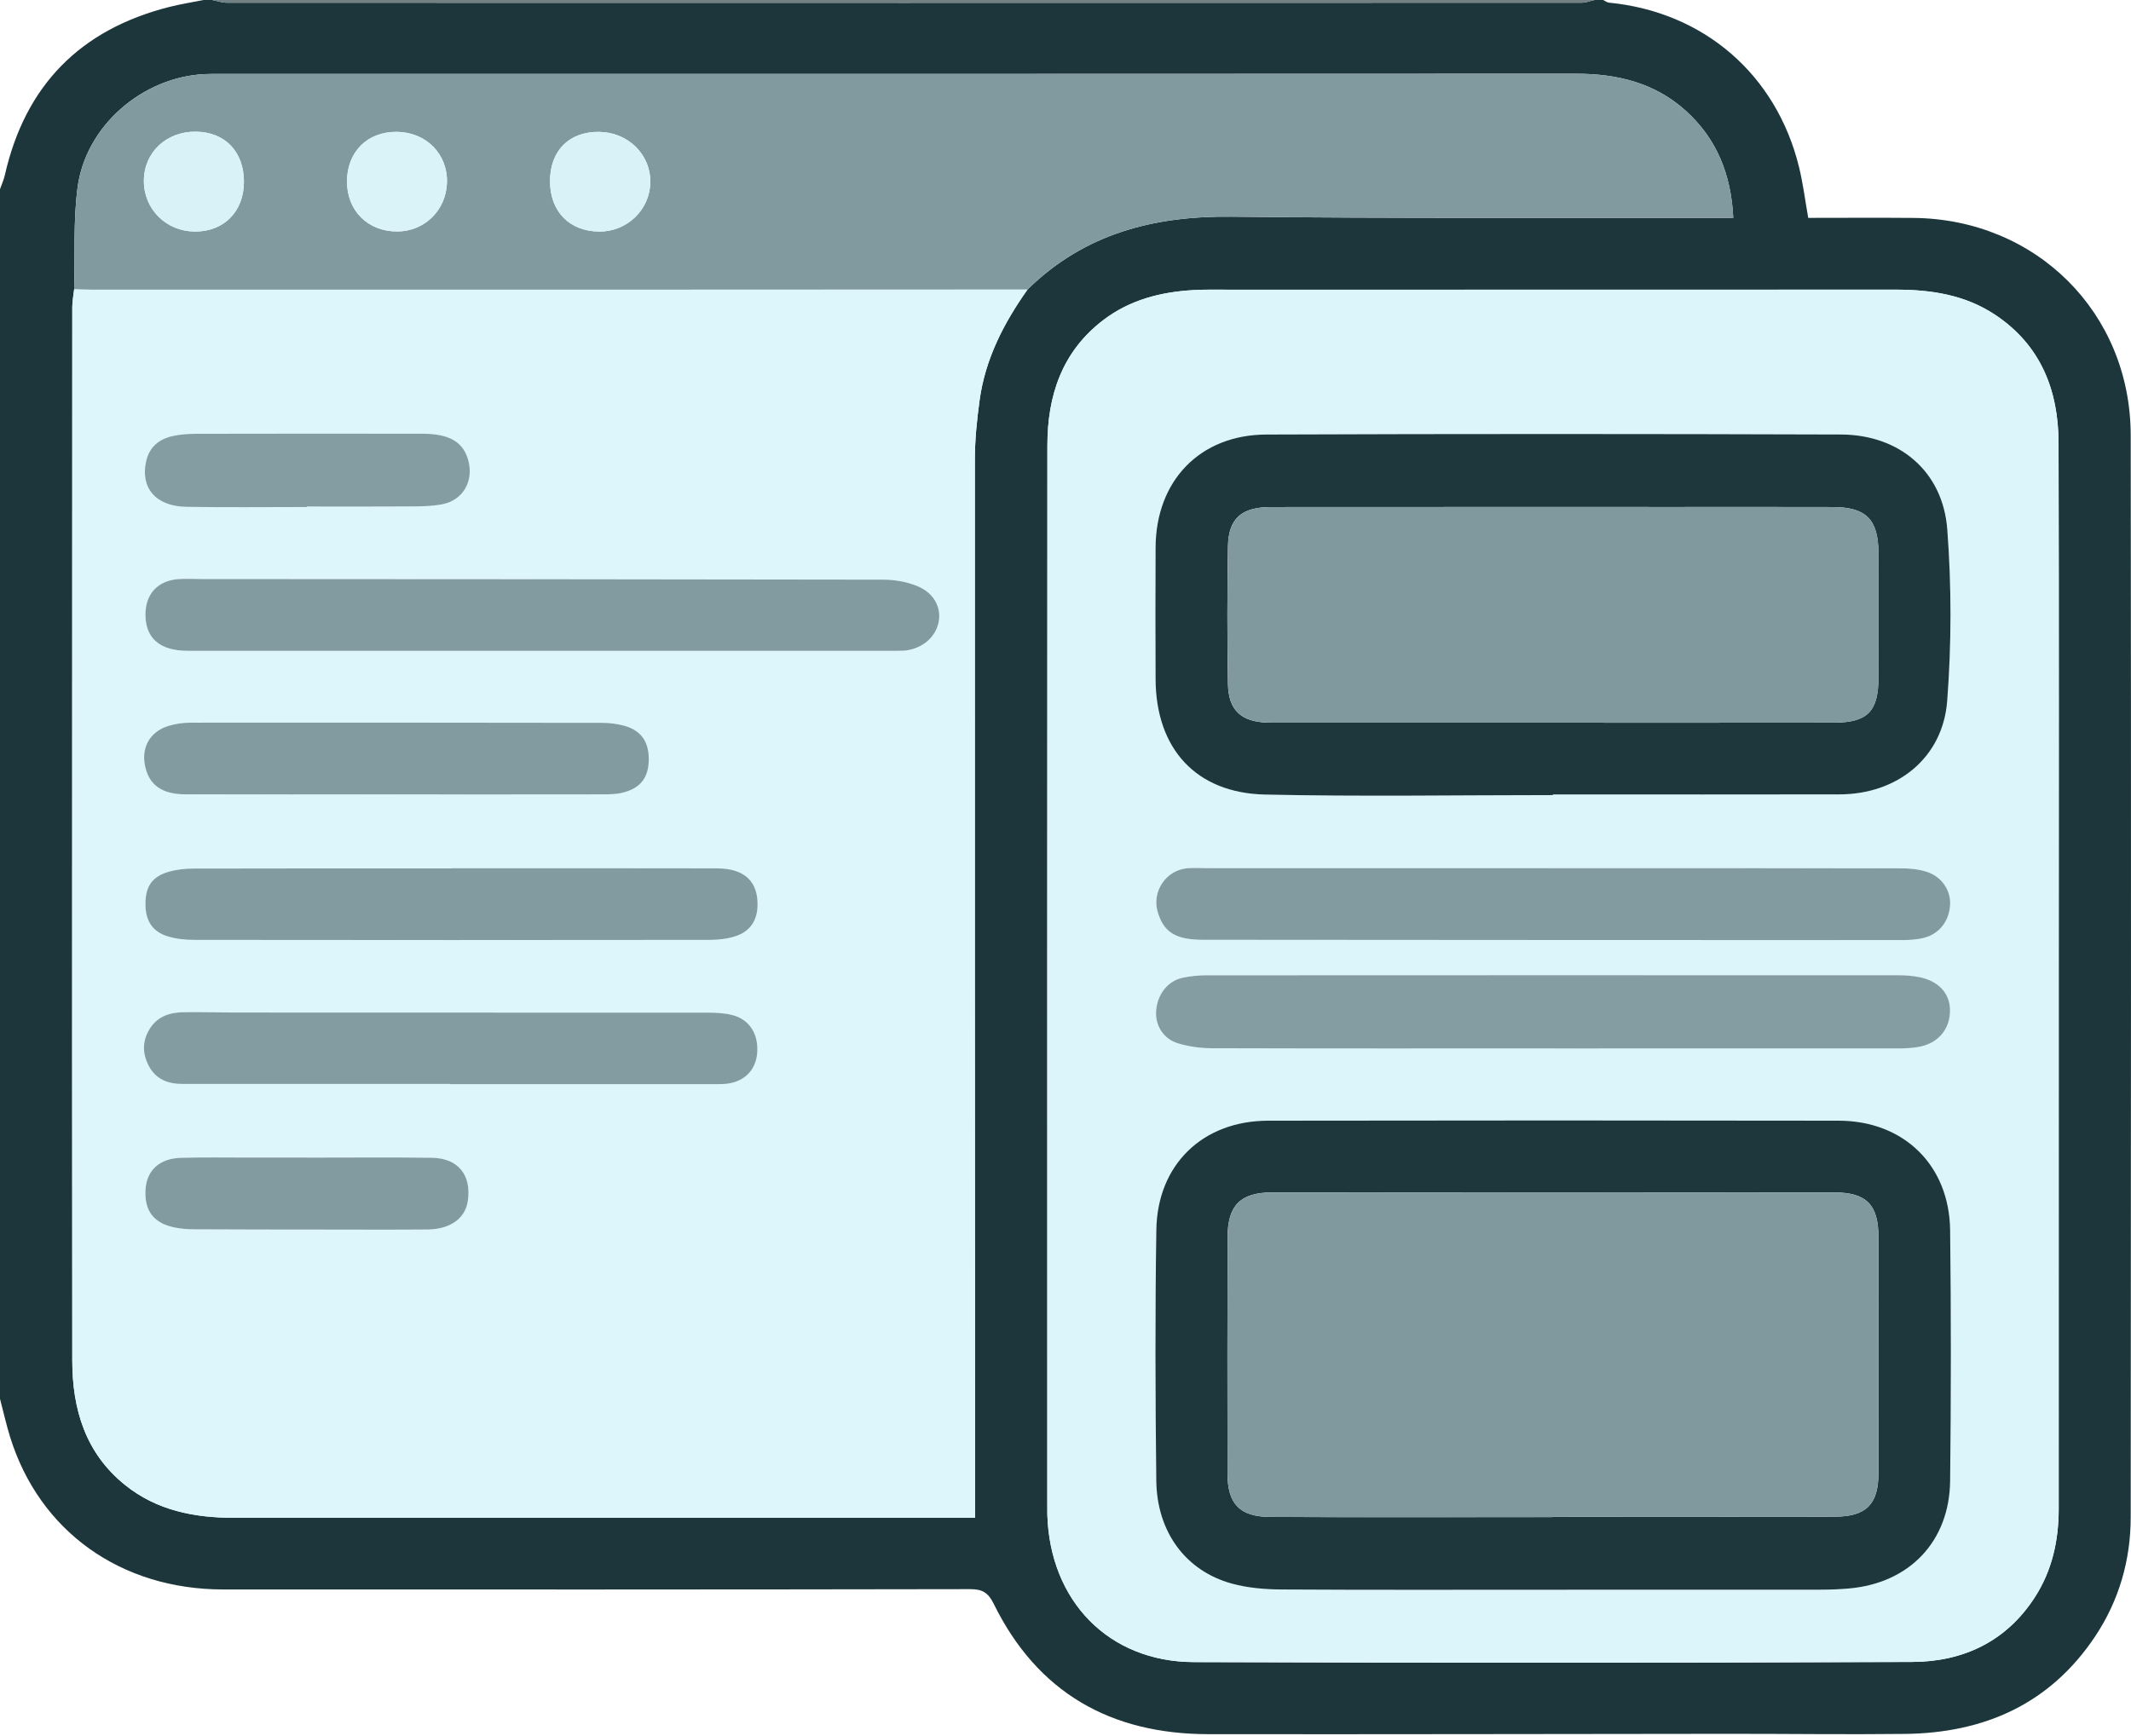 <?xml version="1.0" encoding="UTF-8"?> <svg xmlns="http://www.w3.org/2000/svg" width="545" height="444" viewBox="0 0 545 444" fill="none"><path d="M0 357.821C0 254.681 0 151.534 0 48.394C0.419 47.204 0.955 46.036 1.234 44.817C6.441 21.821 20.55 7.521 43.355 1.763C46.227 1.036 49.165 0.58 52.073 0C52.808 0 53.542 0 54.276 0C55.532 0.242 56.788 0.698 58.044 0.698C173.516 0.727 288.988 0.727 404.452 0.698C405.568 0.698 406.692 0.242 407.808 0C408.543 0 409.277 0 410.012 0C410.504 0.235 410.981 0.624 411.488 0.676C435.718 3.033 454.285 19.023 460.102 42.738C461.13 46.947 461.659 51.273 462.452 55.731C471.508 55.731 480.417 55.665 489.333 55.745C520.695 56.01 544.88 79.96 544.924 111.329C545.049 203.585 544.998 295.847 544.924 388.103C544.917 399.061 541.95 409.373 535.861 418.539C524.338 435.857 507.533 443.29 487.225 443.532C472.191 443.709 457.157 443.496 442.122 443.51C397.754 443.54 353.385 443.657 309.009 443.598C284.059 443.569 265.323 432.986 254.145 410.261C252.771 407.478 251.332 406.494 248.144 406.501C184.459 406.618 120.774 406.604 57.09 406.582C30.84 406.574 10.069 391.68 2.571 367.538C1.586 364.336 0.852 361.06 0 357.821ZM18.971 73.945C18.802 75.495 18.486 77.052 18.486 78.602C18.457 116.235 18.464 153.869 18.464 191.503C18.464 243.679 18.428 295.855 18.486 348.031C18.501 360.502 21.85 371.724 32.022 379.891C40.131 386.399 49.723 388.257 59.851 388.25C121.7 388.235 183.549 388.25 245.39 388.25H249.378C249.378 386.568 249.378 385.128 249.378 383.696C249.341 294.988 249.283 206.28 249.319 117.565C249.319 112.46 249.848 107.319 250.546 102.259C252 91.756 256.745 82.597 262.797 74.048C277.324 59.763 295.084 55.195 315.017 55.422C356.323 55.892 397.636 55.665 438.949 55.723C440.249 55.723 441.549 55.723 443.275 55.723C442.746 44.582 439.023 35.452 431.113 28.313C423.166 21.152 413.544 18.854 403.005 18.861C287.379 18.934 171.746 18.905 56.12 18.912C54.901 18.912 53.674 18.905 52.455 18.956C36.481 19.654 21.887 32.191 19.83 48.019C18.721 56.561 19.199 65.301 18.964 73.953L18.971 73.945ZM526.519 249.621C526.519 204.172 526.592 158.717 526.475 113.268C526.438 99.864 521.958 88.348 510.339 80.578C502.642 75.422 493.909 74.085 484.831 74.092C428.241 74.122 371.658 74.107 315.068 74.107C311.77 74.107 308.458 74.019 305.175 74.21C296.861 74.687 289.002 76.685 282.245 81.819C271.603 89.905 267.879 101.186 267.872 113.973C267.828 204.268 267.85 294.555 267.85 384.849C267.85 385.701 267.835 386.56 267.857 387.412C268.496 409.549 283.553 425.09 305.344 425.164C366.576 425.355 427.808 425.362 489.039 425.127C502.032 425.075 513.049 419.949 520.386 408.616C524.837 401.749 526.512 394.059 526.512 385.973C526.526 340.525 526.519 295.069 526.519 249.621Z" fill="#1C363B"></path><path d="M407.809 0C406.693 0.242 405.569 0.698 404.453 0.698C288.981 0.727 173.509 0.727 58.045 0.698C56.789 0.698 55.533 0.242 54.277 0C172.121 0 289.965 0 407.809 0Z" fill="#718184"></path><path d="M262.797 74.048C256.745 82.597 252 91.756 250.546 102.259C249.848 107.326 249.32 112.46 249.32 117.565C249.283 206.273 249.342 294.981 249.378 383.696C249.378 385.136 249.378 386.568 249.378 388.25H245.39C183.541 388.25 121.693 388.25 59.851 388.25C49.723 388.25 40.131 386.391 32.023 379.891C21.85 371.732 18.501 360.502 18.486 348.031C18.428 295.855 18.465 243.679 18.465 191.503C18.465 153.869 18.465 116.235 18.486 78.602C18.486 77.052 18.802 75.495 18.971 73.945C20.558 73.997 22.144 74.092 23.73 74.092C63.7 74.1 103.662 74.107 143.631 74.092C183.35 74.085 223.077 74.055 262.797 74.041V74.048ZM138.519 166.487C168.823 166.487 199.119 166.487 229.423 166.487C230.158 166.487 230.892 166.502 231.619 166.414C236.048 165.855 239.397 162.896 240.095 158.974C240.756 155.235 238.743 151.534 234.373 149.837C231.722 148.809 228.703 148.295 225.854 148.287C167.817 148.17 109.78 148.162 51.743 148.133C49.789 148.133 47.828 148.015 45.882 148.133C40.381 148.449 37.142 151.945 37.208 157.38C37.274 163.358 41.005 166.487 47.99 166.487C78.169 166.487 108.348 166.487 138.526 166.487H138.519ZM115.134 277.266C115.134 277.266 115.134 277.31 115.134 277.332C137.968 277.332 160.81 277.332 183.644 277.332C184.379 277.332 185.113 277.324 185.84 277.236C190.35 276.722 193.288 273.762 193.648 269.414C194.044 264.53 191.687 260.762 187.236 259.646C185.253 259.154 183.13 259.044 181.074 259.044C140.891 259.014 100.717 259.022 60.534 259.014C56.017 259.014 51.5 258.867 46.983 258.933C43.568 258.985 40.44 259.896 38.42 262.98C36.356 266.139 36.341 269.458 38.075 272.712C39.874 276.083 42.929 277.28 46.631 277.28C69.465 277.266 92.307 277.273 115.141 277.273L115.134 277.266ZM115.516 222.108C115.516 222.108 115.516 222.137 115.516 222.152C93.519 222.152 71.514 222.13 49.517 222.188C47.351 222.188 45.096 222.424 43.032 223.04C38.838 224.296 37.208 226.816 37.2 231.244C37.2 235.541 38.956 238.339 42.973 239.551C45.147 240.205 47.527 240.425 49.819 240.432C93.695 240.484 137.572 240.484 181.456 240.432C183.74 240.432 186.134 240.168 188.271 239.434C191.665 238.273 193.567 235.688 193.728 231.957C194 225.582 190.519 222.152 183.35 222.137C160.736 222.086 138.13 222.115 115.516 222.115V222.108ZM101.311 203.203C118.902 203.203 136.492 203.21 154.082 203.188C155.779 203.188 157.534 203.166 159.165 202.769C163.843 201.638 165.929 198.84 165.907 194.103C165.885 189.417 163.696 186.575 159.062 185.488C157.417 185.098 155.683 184.9 153.994 184.893C118.938 184.841 83.883 184.819 48.82 184.849C46.895 184.849 44.898 185.12 43.062 185.679C38.207 187.169 35.967 191.378 37.164 196.299C38.288 200.904 41.534 203.166 47.431 203.181C65.389 203.225 83.347 203.195 101.297 203.195L101.311 203.203ZM78.477 129.691C78.477 129.654 78.477 129.61 78.477 129.573C87.151 129.573 95.832 129.617 104.506 129.551C107.429 129.529 110.411 129.551 113.246 128.964C118.38 127.906 121.061 123.205 119.842 118.101C118.667 113.195 115.105 110.962 108.149 110.955C88.84 110.925 69.531 110.925 50.222 110.969C48.159 110.969 46.043 111.109 44.038 111.572C40.594 112.372 38.155 114.392 37.355 118.057C35.864 124.843 39.852 129.529 47.681 129.654C57.942 129.823 68.209 129.698 78.477 129.698V129.691ZM78.874 296.119V296.104C73.622 296.104 68.371 296.104 63.127 296.104C57.508 296.104 51.89 296.009 46.278 296.171C40.785 296.325 37.524 299.365 37.222 304.25C36.877 309.765 39.338 312.968 44.854 314.025C46.396 314.319 47.997 314.444 49.576 314.451C60.806 314.503 72.036 314.51 83.273 314.525C91.94 314.532 100.606 314.576 109.28 314.503C115.156 314.451 118.99 311.668 119.644 307.217C120.628 300.541 117.154 296.237 110.367 296.156C99.872 296.031 89.369 296.119 78.874 296.119Z" fill="#DCF6FB"></path><path d="M526.511 249.617C526.511 295.065 526.518 340.521 526.503 385.969C526.503 394.056 524.821 401.745 520.378 408.613C513.033 419.953 502.024 425.079 489.031 425.123C427.799 425.351 366.567 425.351 305.336 425.16C283.544 425.094 268.495 409.545 267.849 387.409C267.827 386.557 267.841 385.698 267.841 384.846C267.841 294.551 267.819 204.264 267.863 113.97C267.863 101.183 271.595 89.894 282.237 81.815C289.001 76.681 296.86 74.684 305.167 74.206C308.457 74.015 311.762 74.111 315.06 74.103C371.65 74.103 428.233 74.111 484.823 74.089C493.901 74.089 502.626 75.418 510.33 80.574C521.942 88.345 526.43 99.861 526.466 113.265C526.584 158.713 526.511 204.169 526.511 249.617ZM396.24 406.652C419.346 406.652 442.444 406.659 465.55 406.637C467.989 406.637 470.442 406.542 472.873 406.329C488.282 404.97 498.535 394.335 498.719 378.83C498.968 357.45 498.983 336.056 498.719 314.675C498.52 298.047 486.857 286.7 470.244 286.67C421.593 286.59 372.943 286.59 324.285 286.67C307.605 286.7 295.971 297.864 295.707 314.573C295.376 335.953 295.45 357.34 295.692 378.728C295.839 391.882 303.22 401.826 314.986 405.073C319.048 406.189 323.418 406.556 327.648 406.586C350.505 406.725 373.368 406.652 396.225 406.652H396.24ZM397.158 203.383C397.158 203.324 397.158 203.273 397.158 203.214H400.823C424.039 203.214 447.248 203.251 470.464 203.199C485.227 203.163 496.882 193.872 497.991 179.293C499.101 164.736 499.115 149.966 498.014 135.416C496.89 120.565 485.755 111.194 470.816 111.142C421.821 110.981 372.832 110.959 323.837 111.15C306.819 111.216 295.611 123.018 295.538 140.043C295.486 151.28 295.486 162.518 295.538 173.755C295.611 191.485 305.828 202.854 323.506 203.243C348.044 203.794 372.612 203.383 397.165 203.383H397.158ZM397.503 268.192C426.962 268.192 456.421 268.192 485.873 268.177C487.452 268.177 489.053 268.074 490.603 267.81C495.59 266.958 498.66 263.366 498.697 258.511C498.726 254.141 495.781 250.895 490.735 249.926C489.068 249.602 487.342 249.47 485.645 249.47C426.609 249.448 367.574 249.448 308.53 249.477C306.467 249.477 304.366 249.676 302.361 250.131C298.505 250.99 295.898 254.494 295.648 258.739C295.442 262.301 297.506 265.738 301.237 266.877C303.992 267.721 306.973 268.125 309.86 268.133C339.069 268.221 368.286 268.184 397.495 268.184L397.503 268.192ZM396.431 222.082C367.339 222.082 338.254 222.082 309.162 222.082C307.326 222.082 305.482 221.943 303.668 222.09C298.233 222.538 294.546 227.965 296.045 233.187C297.543 238.431 300.62 240.378 307.671 240.385C367.192 240.429 426.712 240.466 486.233 240.466C488.172 240.466 490.162 240.356 492.028 239.885C496.038 238.879 498.572 235.464 498.726 231.3C498.865 227.686 496.552 224.212 492.725 222.993C490.684 222.339 488.421 222.112 486.255 222.112C456.311 222.06 426.367 222.075 396.423 222.075L396.431 222.082Z" fill="#DBF5FB"></path><path d="M262.796 74.047C223.077 74.061 183.35 74.091 143.63 74.098C103.661 74.105 63.699 74.098 23.73 74.098C22.144 74.098 20.557 74.002 18.971 73.951C19.206 65.299 18.721 56.552 19.837 48.017C21.894 32.19 36.487 19.653 52.462 18.955C53.681 18.903 54.908 18.911 56.127 18.911C171.753 18.911 287.386 18.94 403.012 18.859C413.551 18.859 423.173 21.151 431.12 28.312C439.037 35.451 442.753 44.58 443.282 55.722C441.556 55.722 440.256 55.722 438.956 55.722C397.643 55.663 356.33 55.898 315.024 55.421C295.083 55.193 277.331 59.761 262.804 74.047H262.796ZM62.385 46.556C62.392 38.807 57.559 33.754 50.068 33.681C42.517 33.607 36.811 39.006 36.789 46.247C36.767 53.489 42.466 59.174 49.803 59.233C57.229 59.299 62.37 54.106 62.377 46.556H62.385ZM140.663 46.306C140.634 54.099 145.687 59.24 153.369 59.233C160.472 59.225 166.266 53.555 166.318 46.571C166.377 39.446 160.582 33.791 153.156 33.732C145.533 33.673 140.693 38.543 140.663 46.306ZM88.744 46.306C88.656 53.834 94.054 59.255 101.612 59.218C108.597 59.188 114.113 53.754 114.311 46.71C114.516 39.395 108.964 33.791 101.458 33.732C93.981 33.681 88.825 38.771 88.737 46.306H88.744Z" fill="#809AA0"></path><path d="M138.519 166.473C108.34 166.473 78.161 166.466 47.982 166.473C40.997 166.473 37.266 163.345 37.2 157.366C37.141 151.924 40.373 148.428 45.874 148.119C47.82 148.009 49.781 148.119 51.735 148.119C109.772 148.149 167.809 148.163 225.846 148.274C228.703 148.274 231.721 148.788 234.365 149.823C238.736 151.52 240.748 155.214 240.087 158.96C239.389 162.882 236.04 165.842 231.611 166.4C230.884 166.488 230.15 166.473 229.415 166.473C199.111 166.473 168.815 166.473 138.511 166.473H138.519Z" fill="#819BA1"></path><path d="M115.142 277.263C92.307 277.263 69.466 277.255 46.631 277.27C42.937 277.27 39.874 276.073 38.075 272.702C36.342 269.448 36.356 266.136 38.42 262.97C40.44 259.885 43.569 258.975 46.984 258.923C51.501 258.857 56.018 259.004 60.535 259.004C100.717 259.011 140.892 259.004 181.074 259.034C183.13 259.034 185.253 259.144 187.236 259.636C191.687 260.752 194.045 264.52 193.648 269.404C193.288 273.752 190.35 276.712 185.841 277.226C185.114 277.307 184.379 277.322 183.645 277.322C160.81 277.322 137.969 277.322 115.134 277.322C115.134 277.299 115.134 277.277 115.134 277.255L115.142 277.263Z" fill="#829CA2"></path><path d="M115.517 222.105C138.131 222.105 160.737 222.068 183.351 222.127C190.519 222.142 194.001 225.579 193.729 231.947C193.567 235.678 191.665 238.263 188.272 239.424C186.135 240.158 183.733 240.415 181.456 240.422C137.58 240.481 93.703 240.474 49.819 240.422C47.528 240.422 45.148 240.202 42.974 239.541C38.956 238.329 37.194 235.531 37.201 231.234C37.201 226.806 38.839 224.286 43.033 223.031C45.097 222.414 47.351 222.186 49.518 222.179C71.515 222.12 93.519 222.142 115.517 222.142C115.517 222.127 115.517 222.112 115.517 222.098V222.105Z" fill="#819BA1"></path><path d="M101.311 203.204C83.354 203.204 65.396 203.233 47.446 203.189C41.541 203.174 38.295 200.912 37.178 196.307C35.981 191.386 38.221 187.185 43.076 185.687C44.912 185.121 46.91 184.857 48.834 184.857C83.89 184.828 118.946 184.85 154.009 184.901C155.698 184.901 157.431 185.107 159.077 185.496C163.711 186.583 165.9 189.425 165.922 194.111C165.944 198.848 163.858 201.647 159.179 202.778C157.542 203.174 155.794 203.196 154.097 203.196C136.507 203.226 118.916 203.211 101.326 203.211L101.311 203.204Z" fill="#819BA1"></path><path d="M78.484 129.694C68.216 129.694 57.956 129.818 47.688 129.649C39.858 129.525 35.87 124.839 37.361 118.052C38.162 114.387 40.6 112.368 44.045 111.567C46.05 111.104 48.165 110.972 50.229 110.965C69.538 110.921 88.847 110.921 108.156 110.95C115.111 110.958 118.673 113.19 119.848 118.096C121.068 123.201 118.387 127.901 113.253 128.959C110.418 129.539 107.429 129.525 104.513 129.547C95.839 129.613 87.158 129.569 78.484 129.569C78.484 129.605 78.484 129.649 78.484 129.686V129.694Z" fill="#839DA3"></path><path d="M78.874 296.118C89.377 296.118 99.873 296.023 110.368 296.155C117.154 296.236 120.621 300.532 119.644 307.216C118.991 311.674 115.157 314.458 109.281 314.502C100.614 314.575 91.948 314.531 83.274 314.524C72.044 314.517 60.814 314.509 49.577 314.45C47.998 314.45 46.404 314.326 44.854 314.024C39.331 312.967 36.878 309.765 37.223 304.249C37.524 299.365 40.785 296.324 46.279 296.17C51.89 296.008 57.509 296.111 63.128 296.104C68.379 296.104 73.63 296.104 78.874 296.104V296.118Z" fill="#819BA1"></path><path d="M396.249 406.651C373.392 406.651 350.529 406.725 327.672 406.585C323.442 406.556 319.064 406.188 315.01 405.072C303.237 401.826 295.863 391.881 295.716 378.727C295.473 357.347 295.4 335.952 295.731 314.572C295.995 297.87 307.621 286.699 324.308 286.67C372.959 286.589 421.609 286.589 470.267 286.67C486.881 286.699 498.537 298.047 498.742 314.675C498.999 336.055 498.985 357.45 498.742 378.83C498.559 394.334 488.306 404.969 472.897 406.328C470.466 406.541 468.013 406.636 465.574 406.636C442.468 406.659 419.369 406.651 396.263 406.651H396.249ZM397.012 388.069C397.012 388.069 397.012 388.003 397.012 387.974C421.088 387.974 445.164 388.003 469.239 387.959C477.267 387.944 480.396 384.808 480.41 376.862C480.447 356.701 480.447 336.54 480.41 316.386C480.396 308.168 477.34 305.031 469.092 305.017C421.183 304.973 373.275 304.973 325.366 305.017C317.228 305.024 313.975 308.329 313.952 316.445C313.894 336.606 313.894 356.767 313.93 376.92C313.945 384.654 317.015 387.981 324.786 388.018C348.861 388.15 372.937 388.062 397.012 388.062V388.069Z" fill="#1D373D"></path><path d="M397.166 203.385C372.613 203.385 348.052 203.796 323.507 203.245C305.828 202.849 295.619 191.479 295.539 173.757C295.487 162.52 295.487 151.282 295.539 140.045C295.612 123.02 306.827 111.218 323.837 111.152C372.826 110.961 421.821 110.983 470.817 111.144C485.756 111.196 496.89 120.567 498.014 135.418C499.116 149.975 499.101 164.745 497.992 179.295C496.883 193.874 485.227 203.172 470.465 203.201C447.248 203.253 424.039 203.216 400.823 203.216H397.158C397.158 203.275 397.158 203.326 397.158 203.385H397.166ZM397.144 184.869C421.087 184.869 445.038 184.891 468.981 184.855C477.596 184.84 480.387 182.012 480.409 173.39C480.439 162.762 480.439 152.134 480.409 141.514C480.387 132.884 477.288 129.726 468.753 129.704C455.68 129.667 442.607 129.689 429.533 129.689C394.713 129.689 359.892 129.675 325.071 129.704C317.514 129.704 314.172 132.612 314.047 139.795C313.849 151.517 313.841 163.247 314.047 174.969C314.172 181.711 317.462 184.642 324.19 184.847C325.409 184.884 326.636 184.869 327.855 184.869C350.946 184.869 374.038 184.869 397.129 184.869H397.144Z" fill="#1D373D"></path><path d="M397.512 268.185C368.302 268.185 339.086 268.222 309.876 268.134C306.99 268.127 304.001 267.715 301.254 266.878C297.523 265.74 295.459 262.31 295.664 258.74C295.914 254.488 298.521 250.992 302.377 250.133C304.382 249.684 306.49 249.486 308.547 249.479C367.583 249.442 426.618 249.449 485.662 249.471C487.358 249.471 489.084 249.604 490.751 249.927C495.797 250.896 498.742 254.143 498.713 258.513C498.684 263.36 495.606 266.952 490.619 267.811C489.069 268.075 487.468 268.178 485.889 268.178C456.43 268.2 426.971 268.193 397.519 268.193L397.512 268.185Z" fill="#849DA3"></path><path d="M396.439 222.084C426.383 222.084 456.327 222.069 486.271 222.121C488.437 222.121 490.692 222.348 492.741 223.002C496.575 224.228 498.881 227.695 498.742 231.309C498.58 235.473 496.054 238.881 492.044 239.894C490.178 240.364 488.18 240.475 486.249 240.475C426.728 240.475 367.208 240.438 307.687 240.394C300.636 240.394 297.559 238.433 296.061 233.196C294.562 227.974 298.249 222.547 303.684 222.098C305.506 221.952 307.349 222.091 309.178 222.091C338.27 222.091 367.354 222.091 396.446 222.091L396.439 222.084Z" fill="#819BA1"></path><path d="M62.386 46.556C62.378 54.113 57.23 59.298 49.812 59.232C42.467 59.173 36.775 53.489 36.797 46.247C36.819 39.005 42.526 33.607 50.076 33.68C57.567 33.754 62.4 38.807 62.393 46.556H62.386Z" fill="#D8F2F8"></path><path d="M140.664 46.309C140.694 38.538 145.534 33.676 153.157 33.735C160.583 33.794 166.378 39.449 166.319 46.573C166.26 53.565 160.465 59.228 153.37 59.235C145.688 59.243 140.635 54.101 140.664 46.309Z" fill="#D8F2F8"></path><path d="M88.744 46.293C88.832 38.765 93.988 33.668 101.465 33.719C108.971 33.77 114.524 39.374 114.318 46.697C114.12 53.74 108.597 59.175 101.619 59.205C94.062 59.234 88.656 53.821 88.751 46.293H88.744Z" fill="#D9F3F9"></path><path d="M397.012 388.073C372.937 388.073 348.861 388.154 324.785 388.029C317.015 387.985 313.945 384.665 313.93 376.932C313.893 356.771 313.886 336.61 313.952 316.456C313.974 308.348 317.228 305.043 325.366 305.028C373.274 304.977 421.183 304.984 469.092 305.028C477.34 305.035 480.395 308.179 480.41 316.397C480.447 336.558 480.447 356.719 480.41 376.873C480.395 384.82 477.274 387.948 469.239 387.97C445.163 388.015 421.088 387.985 397.012 387.985C397.012 388.015 397.012 388.051 397.012 388.081V388.073Z" fill="#7F999F"></path><path d="M397.143 184.869C374.052 184.869 350.961 184.869 327.869 184.869C326.65 184.869 325.423 184.884 324.204 184.847C317.477 184.641 314.179 181.711 314.061 174.969C313.848 163.247 313.856 151.517 314.061 139.795C314.186 132.605 317.528 129.711 325.086 129.704C359.906 129.675 394.727 129.689 429.548 129.689C442.621 129.689 455.694 129.66 468.768 129.704C477.309 129.726 480.409 132.892 480.424 141.514C480.446 152.142 480.453 162.769 480.424 173.39C480.402 182.012 477.611 184.84 468.995 184.854C445.052 184.891 421.101 184.869 397.158 184.869H397.143Z" fill="#7F999F"></path></svg> 